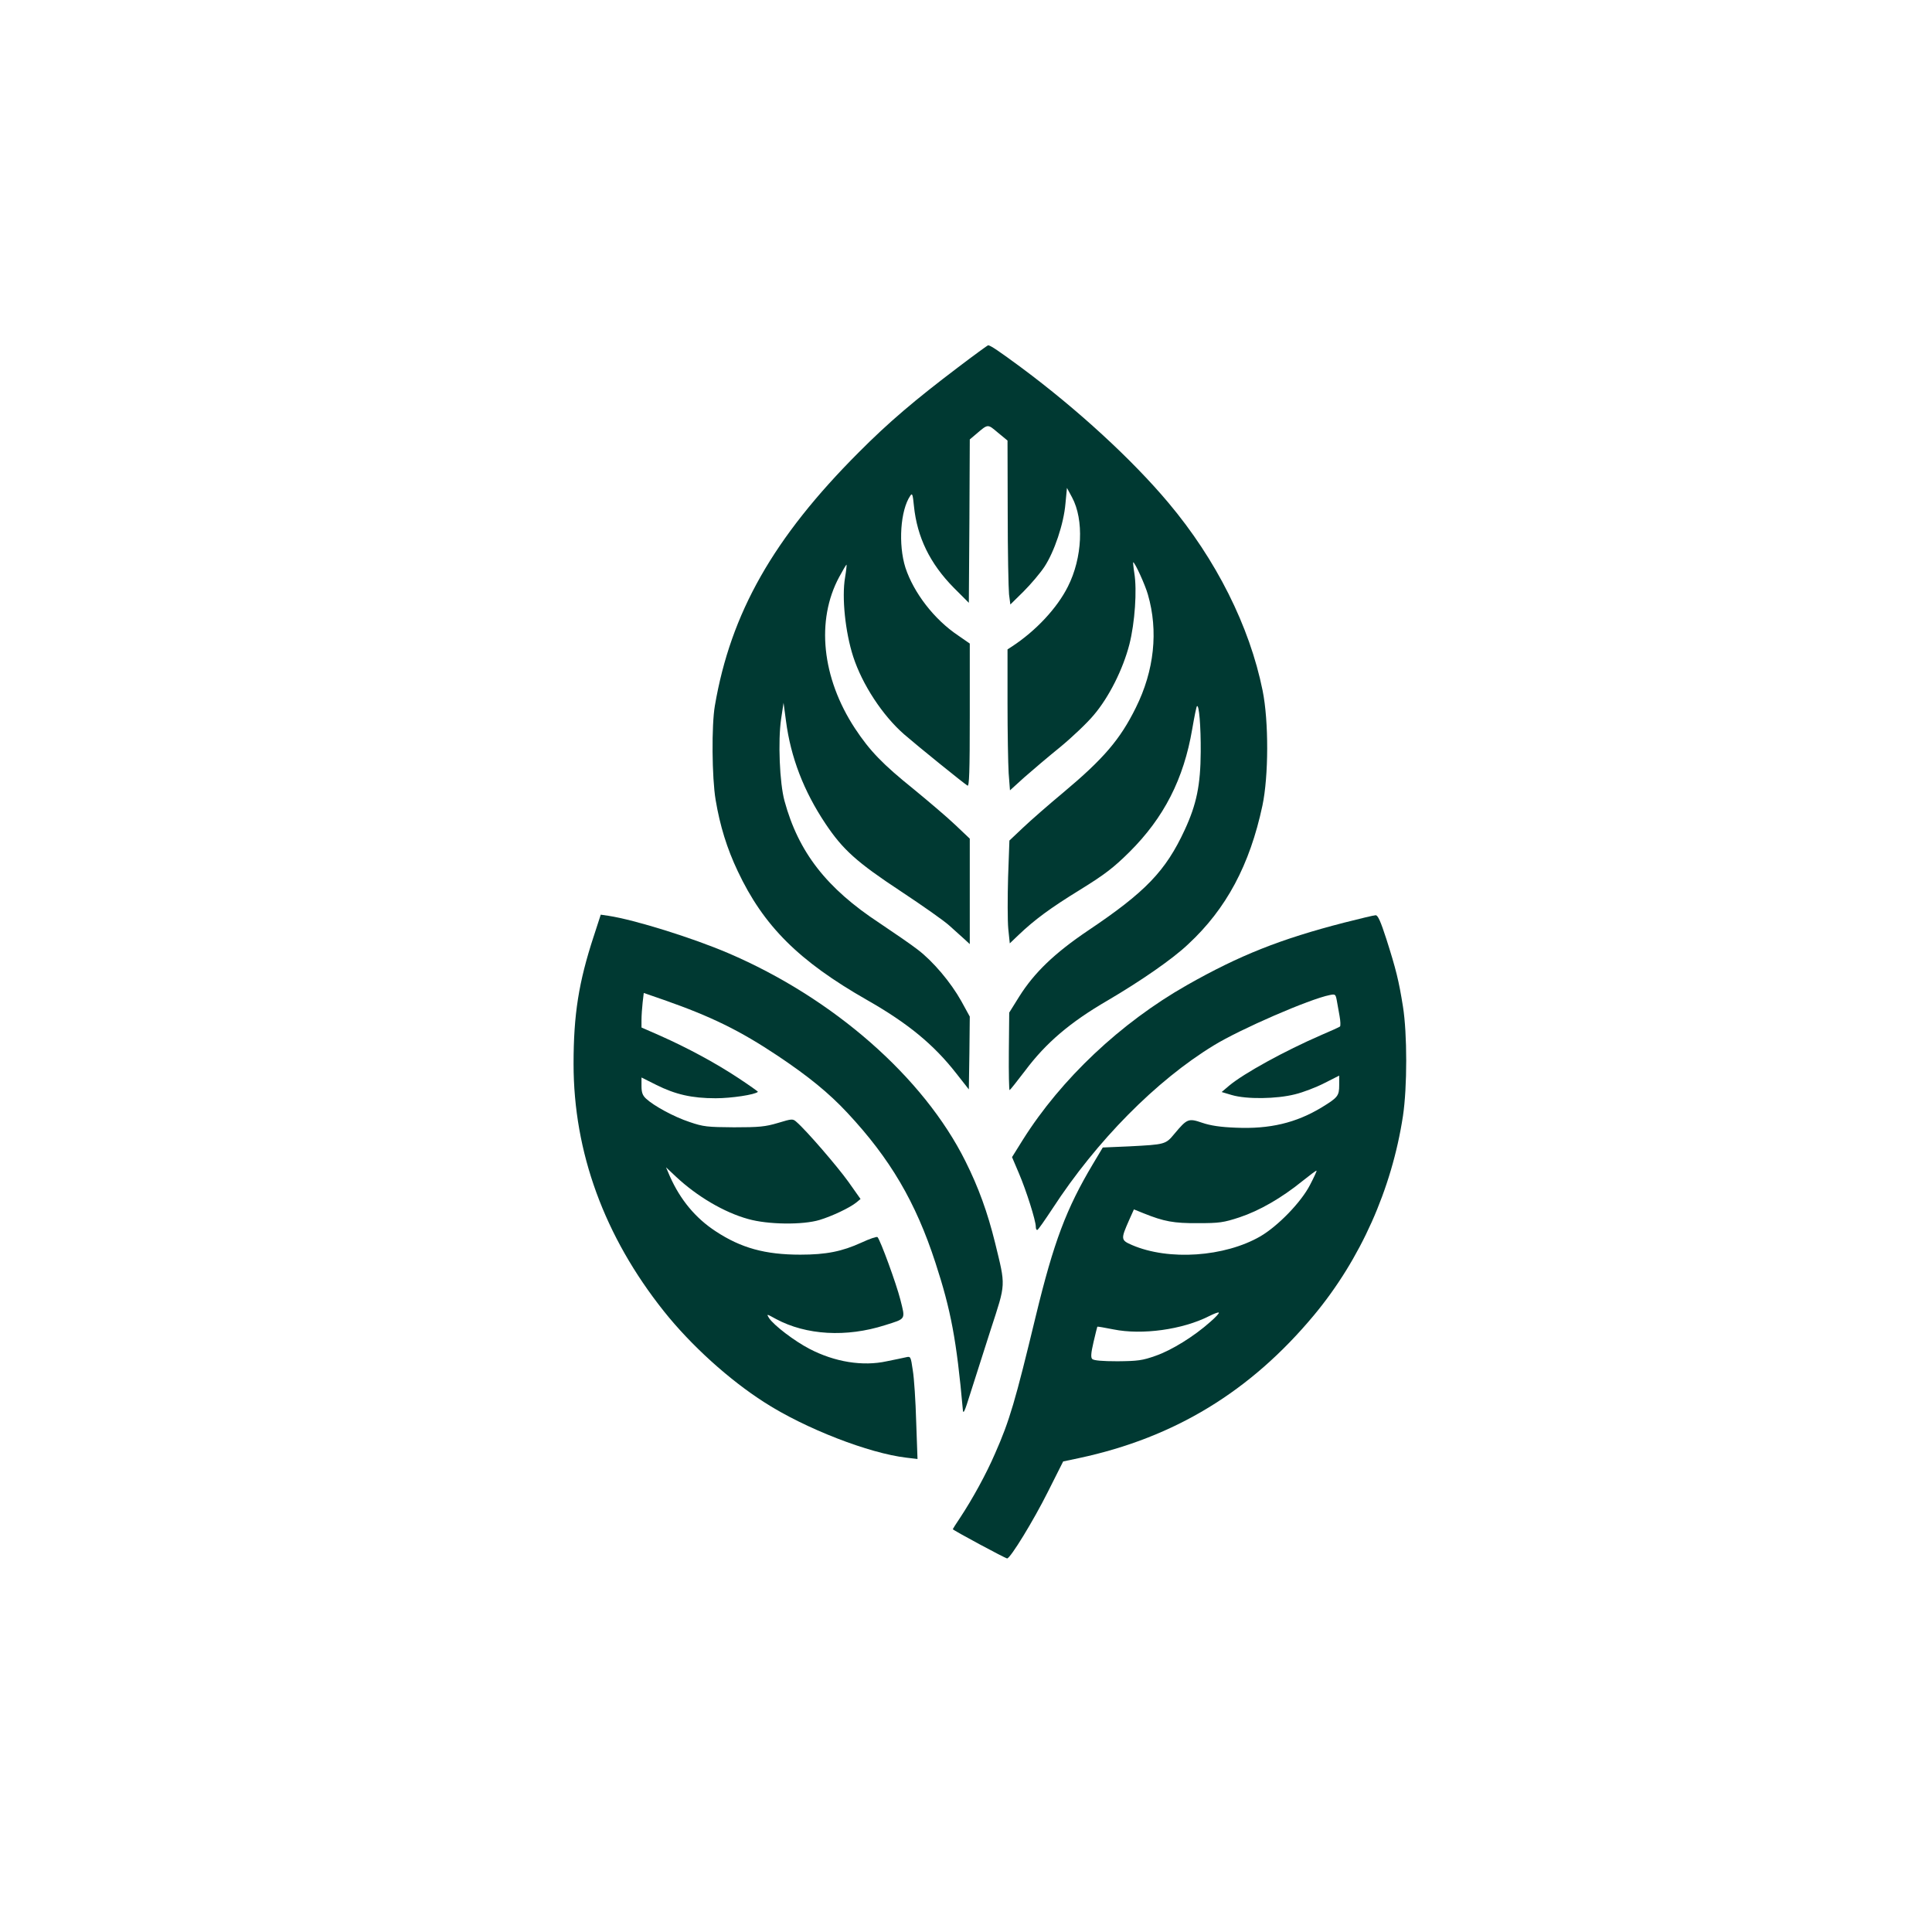 <?xml version="1.0" standalone="no"?>
<!DOCTYPE svg PUBLIC "-//W3C//DTD SVG 20010904//EN"
 "http://www.w3.org/TR/2001/REC-SVG-20010904/DTD/svg10.dtd">
<svg version="1.0" xmlns="http://www.w3.org/2000/svg"
 width="1024pt" height="1024pt" viewBox="0 0 1024 1024"
 preserveAspectRatio="xMidYMid meet">

<g transform="translate(0,1024) scale(0.1,-0.1)"
fill="#003932" stroke="none">
<path d="M5079 8294 c-231 -175 -369 -292 -529 -453 -451 -452 -677 -850 -761
-1341 -18 -103 -16 -381 4 -500 23 -137 60 -257 117 -377 137 -291 324 -477
685 -683 216 -123 354 -236 474 -390 l66 -84 3 193 2 193 -45 82 c-56 100
-149 210 -230 272 -33 26 -125 89 -204 142 -280 184 -429 375 -503 647 -26 95
-35 318 -18 434 l13 86 13 -97 c25 -191 93 -370 210 -545 91 -136 165 -203
397 -356 115 -76 232 -158 260 -184 29 -26 64 -58 80 -72 l27 -25 0 280 0 279
-77 73 c-43 41 -142 125 -220 189 -164 132 -233 203 -312 323 -175 267 -207
572 -83 802 20 37 37 66 39 65 1 -2 -2 -32 -8 -68 -18 -105 1 -289 43 -419 48
-148 156 -313 271 -413 69 -60 315 -259 335 -271 9 -6 12 71 12 373 l0 380
-62 43 c-127 85 -235 226 -279 359 -39 123 -27 305 26 382 10 15 13 7 19 -55
17 -166 85 -305 211 -433 l80 -80 3 433 2 433 32 27 c66 56 61 56 117 9 l51
-42 1 -380 c0 -209 4 -405 7 -435 l7 -54 70 69 c39 39 88 97 110 130 53 80
103 229 112 335 l8 84 27 -50 c64 -119 55 -321 -22 -473 -57 -114 -170 -235
-297 -318 l-23 -15 0 -283 c0 -155 3 -323 6 -373 l7 -91 76 69 c42 37 128 110
191 161 63 52 143 128 177 169 81 95 155 243 189 375 29 114 41 288 26 378 -5
31 -7 57 -6 57 9 0 64 -121 78 -171 56 -193 34 -403 -64 -600 -83 -168 -170
-270 -385 -450 -77 -64 -173 -148 -213 -186 l-72 -68 -7 -195 c-3 -107 -3
-230 1 -273 l8 -77 46 44 c85 81 167 142 328 241 131 81 177 117 260 199 183
182 288 387 333 652 11 64 22 119 25 121 11 12 21 -105 20 -242 -1 -176 -22
-278 -85 -414 -101 -218 -208 -329 -512 -533 -178 -120 -285 -223 -365 -350
l-53 -85 -2 -207 c-1 -113 1 -205 4 -204 4 2 41 49 83 104 110 147 238 256
436 371 177 104 345 220 427 298 203 188 327 421 394 735 33 156 34 447 1 610
-69 341 -246 694 -499 995 -193 230 -483 496 -779 716 -119 88 -165 119 -177
119 -2 0 -74 -52 -158 -116z"/>
<path d="M3147 5278 c-80 -244 -107 -415 -107 -677 0 -468 163 -914 478 -1310
144 -181 346 -364 534 -484 216 -139 554 -270 752 -293 l59 -7 -7 197 c-3 109
-11 232 -18 273 -11 74 -11 75 -37 69 -14 -3 -60 -13 -101 -21 -127 -28 -276
-4 -410 66 -79 41 -188 124 -214 163 -14 23 -14 23 37 -5 160 -86 373 -98 577
-33 114 36 109 28 82 136 -22 86 -105 313 -121 331 -4 4 -42 -9 -85 -29 -103
-47 -187 -64 -324 -64 -186 0 -314 35 -449 124 -107 70 -187 167 -242 290
l-21 49 52 -49 c112 -105 256 -190 383 -225 105 -30 290 -32 379 -5 66 20 159
64 194 92 l23 19 -65 92 c-59 82 -221 270 -274 316 -20 18 -23 18 -99 -5 -67
-20 -100 -23 -233 -23 -141 1 -162 3 -235 28 -82 27 -189 85 -231 124 -18 17
-24 32 -24 67 l0 45 78 -39 c102 -51 189 -71 315 -71 84 0 209 19 224 34 1 2
-46 35 -105 74 -121 80 -270 160 -414 224 l-98 43 0 40 c0 23 3 64 6 92 l6 51
107 -37 c251 -88 402 -162 603 -296 163 -109 271 -197 369 -302 226 -242 362
-472 467 -795 82 -251 112 -410 145 -777 2 -29 9 -15 40 85 21 66 70 218 108
338 81 249 80 226 23 460 -40 162 -88 294 -157 432 -222 446 -701 865 -1257
1103 -189 81 -497 177 -635 198 l-41 6 -37 -114z"/>
<path d="M7125 5350 c-338 -87 -555 -173 -835 -332 -350 -199 -665 -496 -868
-818 l-58 -93 37 -87 c38 -89 89 -249 89 -282 0 -10 3 -18 8 -17 4 0 40 52 81
114 233 358 549 678 854 864 140 86 508 246 615 267 29 6 31 4 37 -27 3 -19
10 -56 15 -84 5 -27 6 -53 2 -56 -4 -3 -47 -23 -97 -44 -198 -86 -412 -204
-490 -269 l-40 -34 54 -16 c78 -23 237 -21 335 4 42 10 112 37 155 59 l79 40
0 -50 c0 -57 -7 -66 -92 -118 -137 -83 -277 -116 -456 -108 -81 3 -134 11
-178 26 -73 25 -80 22 -147 -58 -47 -57 -49 -57 -240 -67 l-140 -6 -52 -87
c-142 -238 -208 -414 -303 -806 -109 -452 -139 -555 -216 -729 -47 -109 -119
-240 -185 -340 -22 -32 -39 -60 -39 -61 0 -5 279 -155 288 -155 17 0 139 199
216 353 l81 161 85 18 c505 108 908 353 1245 758 246 296 412 668 471 1055 23
153 23 436 0 580 -22 138 -37 198 -88 358 -30 93 -45 127 -57 126 -9 0 -83
-18 -166 -39z m-182 -1391 c-47 -91 -169 -217 -263 -272 -189 -109 -485 -130
-680 -46 -60 26 -60 31 -16 131 l26 58 52 -21 c107 -43 159 -53 288 -52 112 0
135 3 220 31 105 35 222 102 333 192 40 32 73 57 75 55 2 -1 -14 -36 -35 -76z
m-528 -725 c-86 -77 -206 -151 -290 -180 -70 -25 -95 -28 -202 -29 -80 0 -126
4 -134 12 -8 8 -7 30 7 90 10 43 19 79 20 81 1 2 39 -5 85 -14 153 -31 367 -1
507 70 26 13 49 22 52 19 3 -3 -17 -25 -45 -49z"/>
</g>
</svg>

